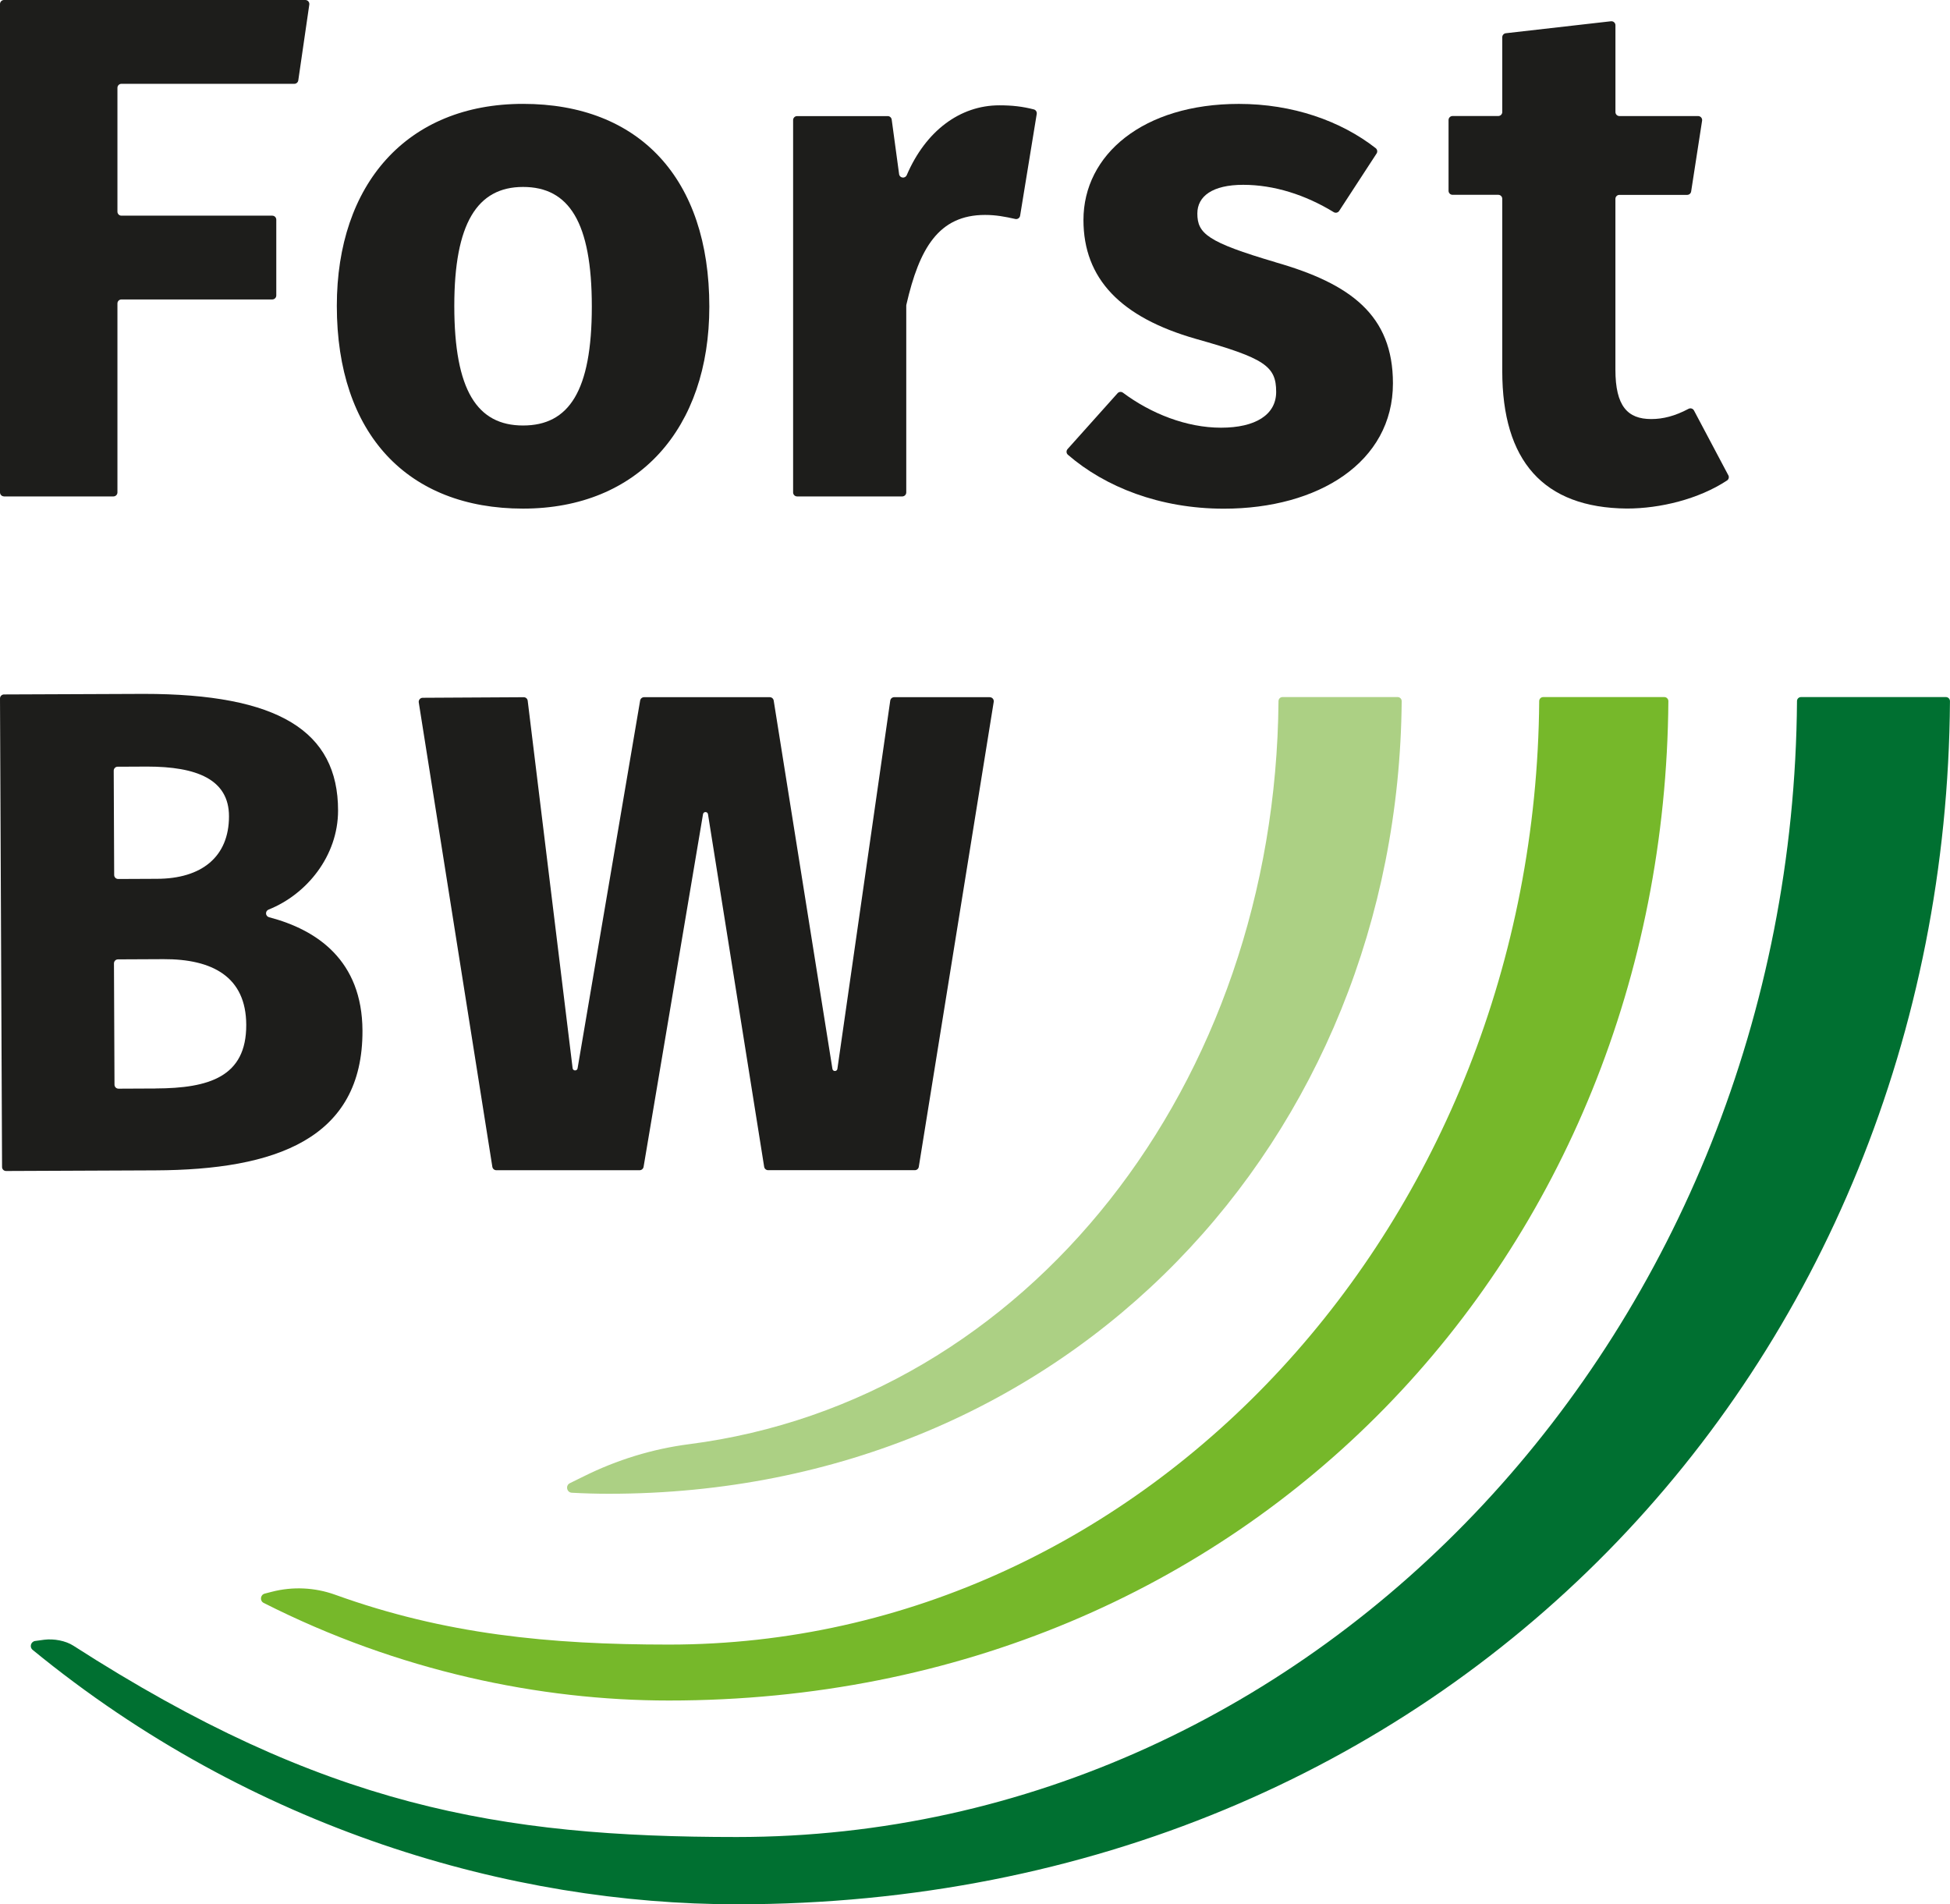 <?xml version="1.0" encoding="UTF-8"?><svg id="a" xmlns="http://www.w3.org/2000/svg" viewBox="0 0 550.45 537.54"><path d="m75.94,258.9c-1.07-.28-1.14-1.74-.11-2.15,10.74-4.28,19.6-15.13,19.6-27.96,0-22.47-16.93-32.92-54.85-32.92l-39.45.16c-.63,0-1.13.51-1.13,1.14l.58,132.25c0,.63.51,1.13,1.14,1.13l42.15-.18c33.78-.15,58.58-8.8,58.45-39.47-.09-19.79-12.82-28.45-26.39-31.99Zm-42.72-42.47l8.32-.04c13.91,0,23.1,3.57,23.1,14.04,0,11.42-7.71,17.64-20.4,17.64l-10.87.05c-.63,0-1.14-.5-1.14-1.13l-.13-29.43c0-.63.5-1.14,1.13-1.14Zm10.75,90.83l-10.51.05c-.63,0-1.14-.5-1.14-1.13l-.15-34.23c0-.63.5-1.14,1.13-1.14l12.84-.06c13.78-.06,23.32,4.95,23.37,18.53.06,14.75-10.6,17.9-25.54,17.97Z" style="fill:#1d1d1b;"/><path d="m1.13,140.13h30.89c.63,0,1.13-.51,1.13-1.13v-53.34c0-.63.51-1.13,1.13-1.13h42.58c.63,0,1.13-.51,1.13-1.13v-21.39c0-.63-.51-1.13-1.13-1.13h-42.58c-.63,0-1.13-.51-1.13-1.13V24.79c0-.63.51-1.13,1.13-1.13h48.8c.56,0,1.04-.41,1.12-.97l3.11-21.39c.1-.68-.43-1.3-1.12-1.3H1.13C.51,0,0,.51,0,1.13v137.86c0,.63.51,1.13,1.13,1.13Z" style="fill:#1d1d1b;"/><path d="m200.23,86.54c0-36.2-19.82-57.22-52.58-57.22s-52.57,22.65-52.57,57.02c0,36.2,20.02,57.23,52.57,57.23s52.58-22.65,52.58-57.02Zm-71.99-.2c0-23.25,6.47-33.57,19.41-33.57s19.41,9.91,19.41,33.77-6.47,33.57-19.41,33.57-19.41-9.91-19.41-33.77Z" style="fill:#1d1d1b;"/><path d="m291.82,30.88c-3.21-.82-6.05-1.15-9.72-1.15-11.14,0-20.8,7.26-26.14,19.7-.46,1.06-2.01.86-2.16-.28l-2.09-15.4c-.08-.56-.56-.98-1.12-.98h-25.58c-.63,0-1.13.51-1.13,1.13v105.1c0,.63.51,1.13,1.13,1.13h29.68c.63,0,1.13-.51,1.13-1.13v-52.72c0-.09.01-.18.03-.26,3.64-15.9,9.11-25.35,22.21-25.35,3.04,0,5.6.48,8.53,1.14.64.15,1.26-.28,1.37-.92l4.69-28.73c.09-.58-.26-1.14-.83-1.28Z" style="fill:#1d1d1b;"/><path d="m360.03,74.01c-19.21-5.66-22.04-8.09-22.04-13.75,0-4.85,4.25-8.09,12.94-8.09s17.53,2.81,25.55,7.71c.52.32,1.21.17,1.54-.34l10.56-16.2c.32-.49.22-1.15-.24-1.51-9.85-7.71-23.47-12.5-38.62-12.5-27.1,0-43.88,14.36-43.88,32.76,0,16.58,10.51,27.5,31.75,33.57,19.41,5.46,22.65,7.68,22.65,14.96,0,6.47-5.86,10.11-15.57,10.11s-19.75-3.96-27.68-9.88c-.47-.35-1.13-.29-1.52.15l-14.11,15.76c-.42.47-.39,1.2.09,1.61,10.51,9.09,25.93,15.22,44.03,15.22,26.69,0,47.72-13.14,47.72-35.39,0-19.21-11.93-28.11-33.16-34.17Z" style="fill:#1d1d1b;"/><path d="m487.88,134.17l-9.7-18.3c-.3-.56-.99-.76-1.55-.46-3.82,2.03-7.17,2.88-10.52,2.88-6.67,0-10.11-3.64-10.11-13.95v-48.2c0-.63.51-1.13,1.13-1.13h19.13c.56,0,1.04-.41,1.12-.96l3.09-19.98c.11-.69-.43-1.31-1.12-1.31h-22.21c-.63,0-1.13-.51-1.13-1.13V7.13c0-.68-.59-1.2-1.26-1.13l-29.68,3.38c-.57.06-1.01.55-1.01,1.13v21.11c0,.63-.51,1.13-1.13,1.13h-12.9c-.63,0-1.13.51-1.13,1.13v19.98c0,.63.51,1.13,1.13,1.13h12.9c.63,0,1.13.51,1.13,1.13v48.61c0,25.28,11.53,38.62,35.18,38.82,9.37,0,20.25-2.64,28.27-7.92.49-.32.64-.97.37-1.48Z" style="fill:#1d1d1b;"/><path d="m279.39,196.8h-26.97c-.56,0-1.04.41-1.12.97l-14.92,103.95c-.12.8-1.27.81-1.4.01l-16.58-103.98c-.09-.55-.56-.95-1.12-.95h-35.46c-.55,0-1.02.4-1.12.94l-17.66,103.83c-.14.8-1.3.77-1.4-.03l-12.68-103.74c-.07-.57-.56-1-1.13-.99l-28.51.16c-.69,0-1.22.63-1.11,1.31l20.77,131.09c.09.55.56.96,1.12.96h40.45c.55,0,1.02-.4,1.12-.94l16.78-99.57c.14-.79,1.27-.78,1.4,0l15.86,99.55c.09.55.56.95,1.12.95h41.41c.56,0,1.03-.4,1.12-.95l21.15-131.25c.11-.69-.42-1.31-1.12-1.31Z" style="fill:#1d1d1b;"/><path d="m360.9,197.89c-.9,108.26-70.82,197.48-166.35,209.77-10.36,1.33-20.42,4.43-29.78,9.09-1.36.68-2.6,1.29-3.9,1.92s-.92,2.62.54,2.7c3.52.19,7.01.29,10.46.29,130.19,0,222.78-100.18,223.8-223.74,0-.63-.51-1.15-1.14-1.15h-32.5c-.62,0-1.12.5-1.13,1.12Z" style="fill:#acd084;"/><path d="m435.62,196.77c-.62,0-1.12.5-1.13,1.12-1.13,147.07-110.89,266.34-245.68,266.34-33.81,0-63.26-2.91-94.2-14.07-5.75-2.07-11.98-2.36-17.9-.83-.66.17-1.31.34-1.97.51-1.27.32-1.47,2.04-.31,2.63,38.09,19.29,78.03,27.55,114.38,27.55,164.09,0,280.99-126.34,282.14-282.1,0-.63-.51-1.15-1.14-1.15h-34.18Z" style="fill:#76b82a;"/><path d="m508.39,196.77c-.62,0-1.13.5-1.13,1.13-1.26,177.04-135.01,320.65-299.28,320.65-67.05,0-116.74-8.66-187.26-54-2.2-1.42-5.5-2.02-8.21-1.69,0,0-.91.12-2.58.35-1.23.17-1.68,1.73-.72,2.51,61.98,50.8,135.22,71.82,198.76,71.82,199.96,0,341.19-152.12,342.47-339.62,0-.63-.51-1.15-1.14-1.15h-40.91Z" style="fill:#007031;"/></svg>